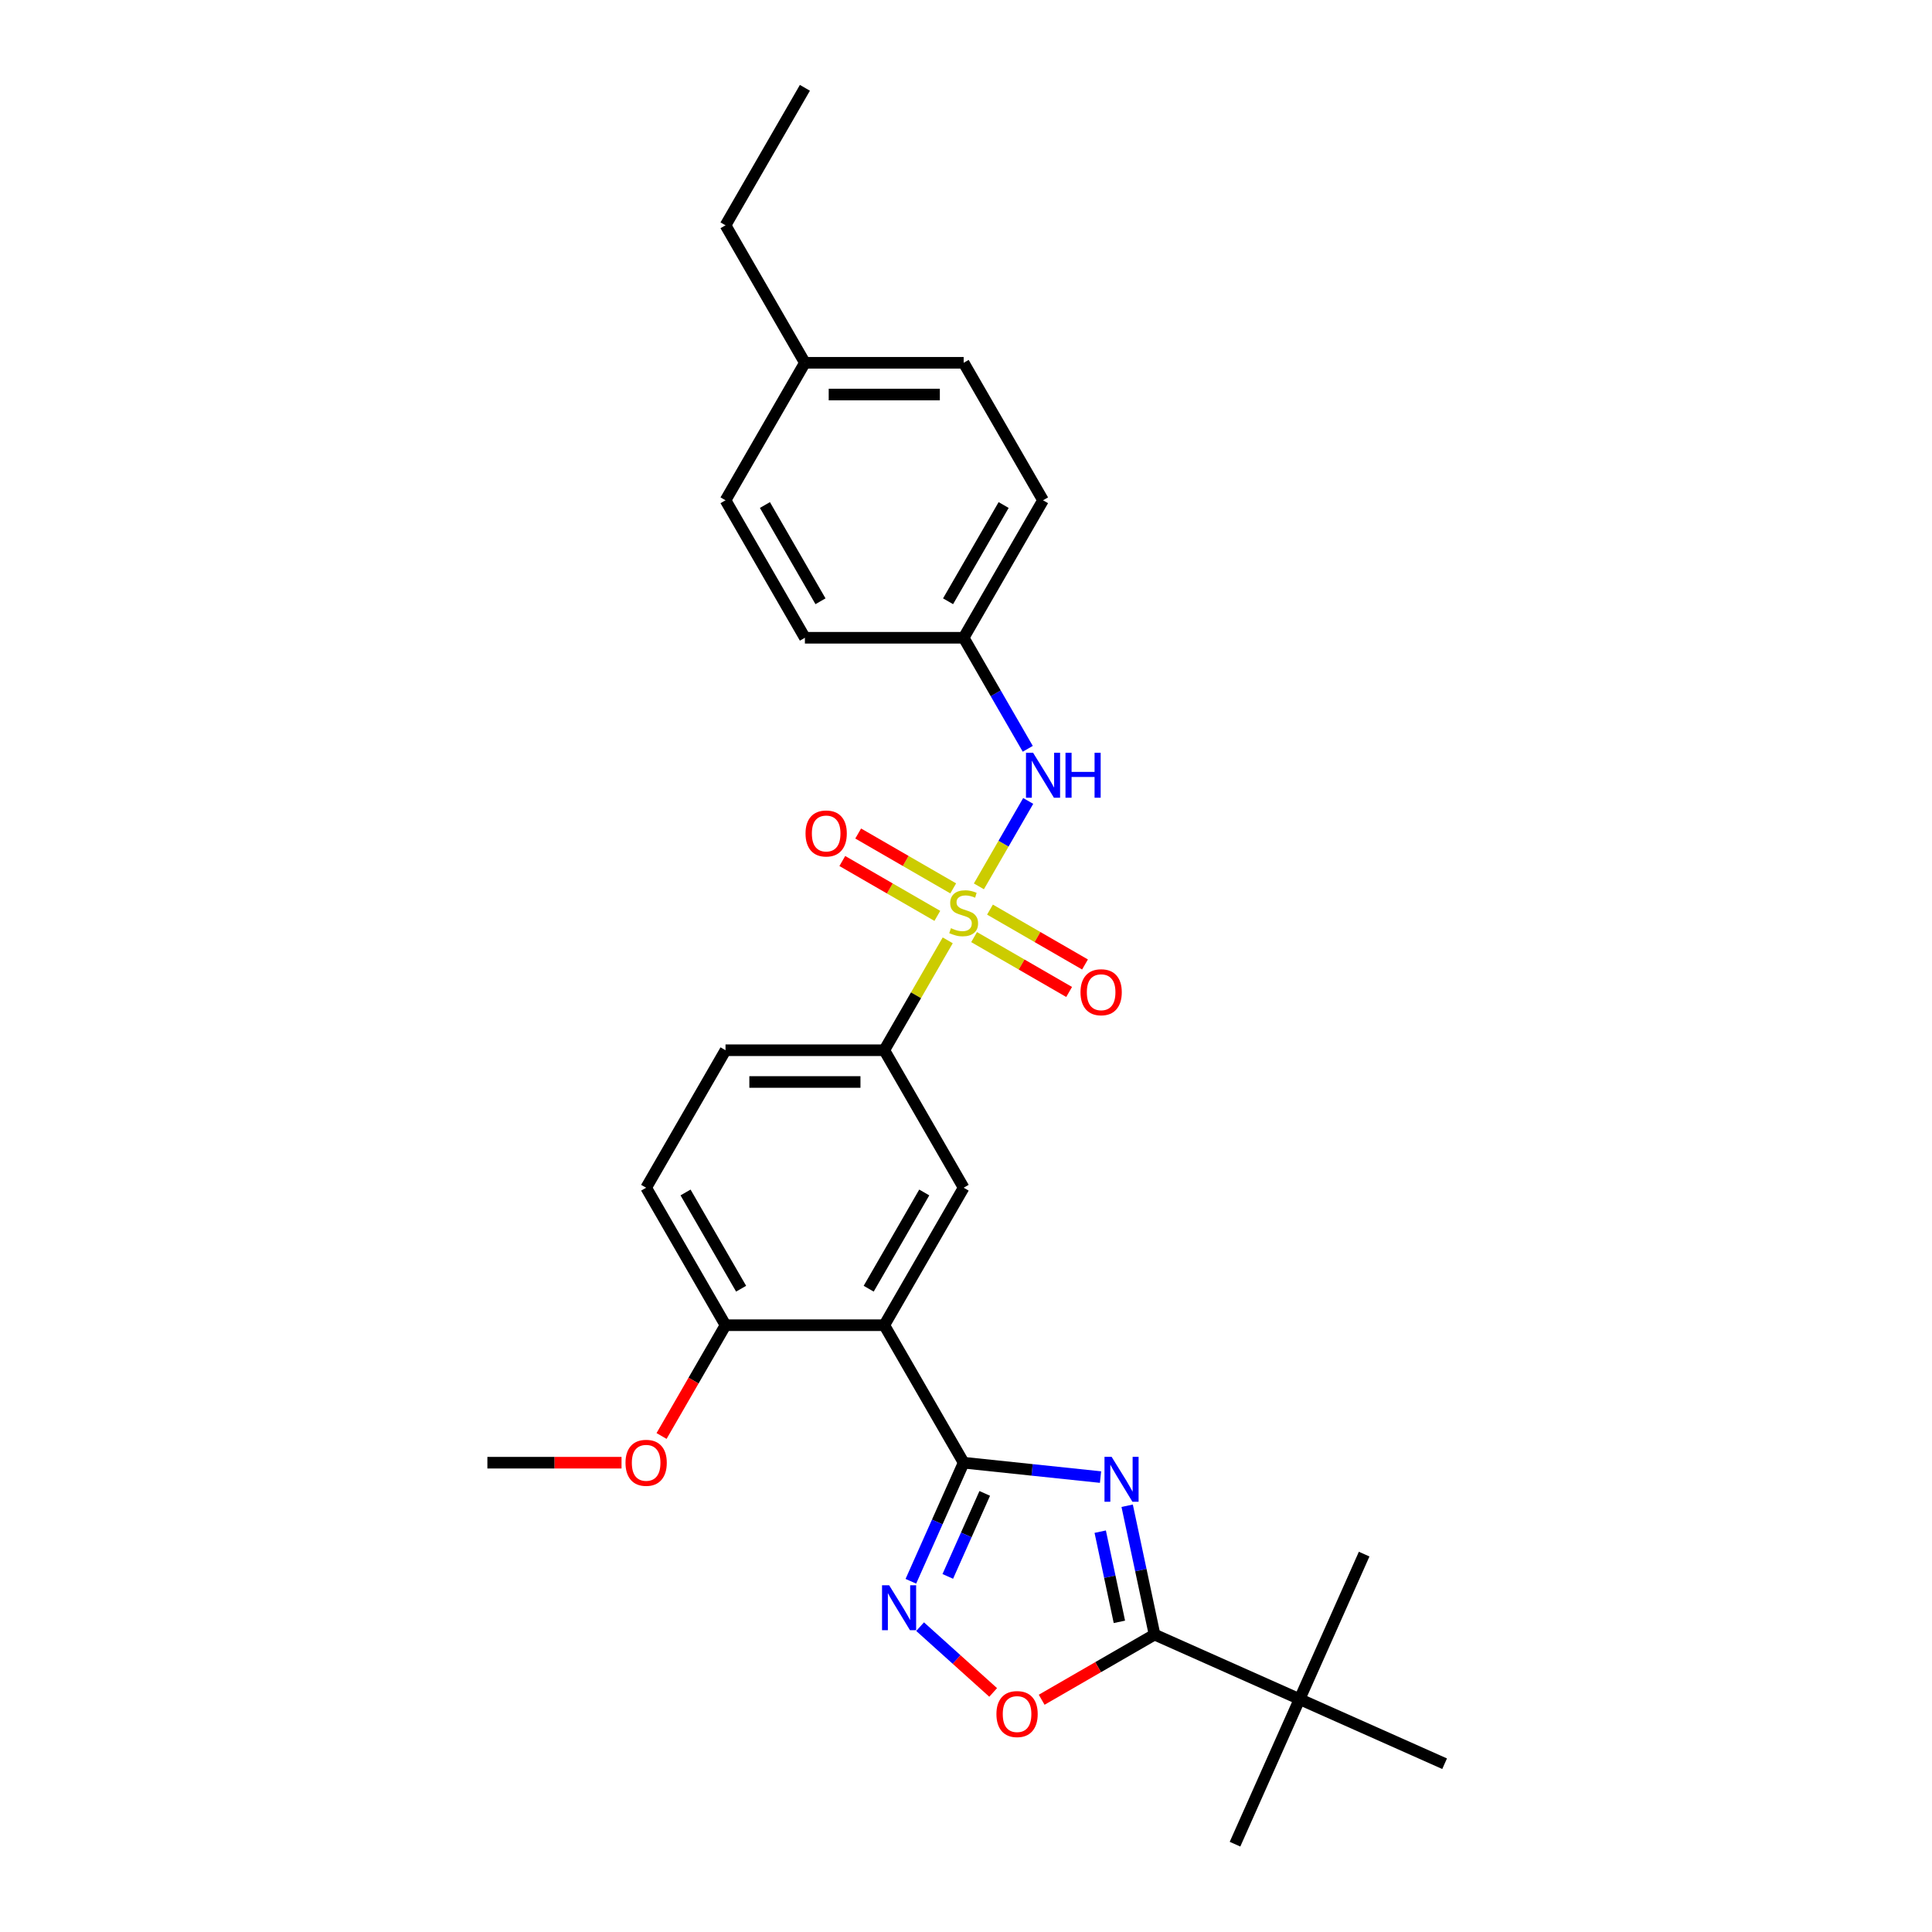 <?xml version='1.0' encoding='iso-8859-1'?>
<svg version='1.1' baseProfile='full'
              xmlns='http://www.w3.org/2000/svg'
                      xmlns:rdkit='http://www.rdkit.org/xml'
                      xmlns:xlink='http://www.w3.org/1999/xlink'
                  xml:space='preserve'
width='1000px' height='1000px' viewBox='0 0 1000 1000'>
<!-- END OF HEADER -->
<rect style='opacity:1.0;fill:#FFFFFF;stroke:none' width='1000' height='1000' x='0' y='0'> </rect>
<path class='bond-6' d='M 490.541,486.717 L 474.121,515.157' style='fill:none;fill-rule:evenodd;stroke:#CCCC00;stroke-width:6px;stroke-linecap:butt;stroke-linejoin:miter;stroke-opacity:1' />
<path class='bond-6' d='M 474.121,515.157 L 457.701,543.598' style='fill:none;fill-rule:evenodd;stroke:#000000;stroke-width:6px;stroke-linecap:butt;stroke-linejoin:miter;stroke-opacity:1' />
<path class='bond-8' d='M 506.672,458.778 L 519.434,436.673' style='fill:none;fill-rule:evenodd;stroke:#CCCC00;stroke-width:6px;stroke-linecap:butt;stroke-linejoin:miter;stroke-opacity:1' />
<path class='bond-8' d='M 519.434,436.673 L 532.197,414.567' style='fill:none;fill-rule:evenodd;stroke:#0000FF;stroke-width:6px;stroke-linecap:butt;stroke-linejoin:miter;stroke-opacity:1' />
<path class='bond-9' d='M 504.194,485.045 L 528.787,499.244' style='fill:none;fill-rule:evenodd;stroke:#CCCC00;stroke-width:6px;stroke-linecap:butt;stroke-linejoin:miter;stroke-opacity:1' />
<path class='bond-9' d='M 528.787,499.244 L 553.38,513.443' style='fill:none;fill-rule:evenodd;stroke:#FF0000;stroke-width:6px;stroke-linecap:butt;stroke-linejoin:miter;stroke-opacity:1' />
<path class='bond-9' d='M 512.411,470.812 L 537.004,485.011' style='fill:none;fill-rule:evenodd;stroke:#CCCC00;stroke-width:6px;stroke-linecap:butt;stroke-linejoin:miter;stroke-opacity:1' />
<path class='bond-9' d='M 537.004,485.011 L 561.597,499.21' style='fill:none;fill-rule:evenodd;stroke:#FF0000;stroke-width:6px;stroke-linecap:butt;stroke-linejoin:miter;stroke-opacity:1' />
<path class='bond-10' d='M 493.38,459.825 L 468.787,445.626' style='fill:none;fill-rule:evenodd;stroke:#CCCC00;stroke-width:6px;stroke-linecap:butt;stroke-linejoin:miter;stroke-opacity:1' />
<path class='bond-10' d='M 468.787,445.626 L 444.194,431.427' style='fill:none;fill-rule:evenodd;stroke:#FF0000;stroke-width:6px;stroke-linecap:butt;stroke-linejoin:miter;stroke-opacity:1' />
<path class='bond-10' d='M 485.163,474.057 L 460.57,459.859' style='fill:none;fill-rule:evenodd;stroke:#CCCC00;stroke-width:6px;stroke-linecap:butt;stroke-linejoin:miter;stroke-opacity:1' />
<path class='bond-10' d='M 460.57,459.859 L 435.977,445.66' style='fill:none;fill-rule:evenodd;stroke:#FF0000;stroke-width:6px;stroke-linecap:butt;stroke-linejoin:miter;stroke-opacity:1' />
<path class='bond-0' d='M 569.63,764.534 L 534.208,760.812' style='fill:none;fill-rule:evenodd;stroke:#0000FF;stroke-width:6px;stroke-linecap:butt;stroke-linejoin:miter;stroke-opacity:1' />
<path class='bond-0' d='M 534.208,760.812 L 498.787,757.089' style='fill:none;fill-rule:evenodd;stroke:#000000;stroke-width:6px;stroke-linecap:butt;stroke-linejoin:miter;stroke-opacity:1' />
<path class='bond-3' d='M 583.419,779.368 L 590.506,812.711' style='fill:none;fill-rule:evenodd;stroke:#0000FF;stroke-width:6px;stroke-linecap:butt;stroke-linejoin:miter;stroke-opacity:1' />
<path class='bond-3' d='M 590.506,812.711 L 597.594,846.055' style='fill:none;fill-rule:evenodd;stroke:#000000;stroke-width:6px;stroke-linecap:butt;stroke-linejoin:miter;stroke-opacity:1' />
<path class='bond-3' d='M 569.47,792.788 L 574.431,816.128' style='fill:none;fill-rule:evenodd;stroke:#0000FF;stroke-width:6px;stroke-linecap:butt;stroke-linejoin:miter;stroke-opacity:1' />
<path class='bond-3' d='M 574.431,816.128 L 579.392,839.469' style='fill:none;fill-rule:evenodd;stroke:#000000;stroke-width:6px;stroke-linecap:butt;stroke-linejoin:miter;stroke-opacity:1' />
<path class='bond-1' d='M 498.787,757.089 L 457.701,685.925' style='fill:none;fill-rule:evenodd;stroke:#000000;stroke-width:6px;stroke-linecap:butt;stroke-linejoin:miter;stroke-opacity:1' />
<path class='bond-4' d='M 498.787,757.089 L 485.123,787.778' style='fill:none;fill-rule:evenodd;stroke:#000000;stroke-width:6px;stroke-linecap:butt;stroke-linejoin:miter;stroke-opacity:1' />
<path class='bond-4' d='M 485.123,787.778 L 471.46,818.467' style='fill:none;fill-rule:evenodd;stroke:#0000FF;stroke-width:6px;stroke-linecap:butt;stroke-linejoin:miter;stroke-opacity:1' />
<path class='bond-4' d='M 509.701,772.98 L 500.137,794.462' style='fill:none;fill-rule:evenodd;stroke:#000000;stroke-width:6px;stroke-linecap:butt;stroke-linejoin:miter;stroke-opacity:1' />
<path class='bond-4' d='M 500.137,794.462 L 490.572,815.945' style='fill:none;fill-rule:evenodd;stroke:#0000FF;stroke-width:6px;stroke-linecap:butt;stroke-linejoin:miter;stroke-opacity:1' />
<path class='bond-2' d='M 457.701,685.925 L 498.787,614.762' style='fill:none;fill-rule:evenodd;stroke:#000000;stroke-width:6px;stroke-linecap:butt;stroke-linejoin:miter;stroke-opacity:1' />
<path class='bond-2' d='M 449.631,667.033 L 478.391,617.219' style='fill:none;fill-rule:evenodd;stroke:#000000;stroke-width:6px;stroke-linecap:butt;stroke-linejoin:miter;stroke-opacity:1' />
<path class='bond-29' d='M 457.701,685.925 L 375.528,685.925' style='fill:none;fill-rule:evenodd;stroke:#000000;stroke-width:6px;stroke-linecap:butt;stroke-linejoin:miter;stroke-opacity:1' />
<path class='bond-11' d='M 597.594,846.055 L 672.662,879.477' style='fill:none;fill-rule:evenodd;stroke:#000000;stroke-width:6px;stroke-linecap:butt;stroke-linejoin:miter;stroke-opacity:1' />
<path class='bond-30' d='M 597.594,846.055 L 568.38,862.921' style='fill:none;fill-rule:evenodd;stroke:#000000;stroke-width:6px;stroke-linecap:butt;stroke-linejoin:miter;stroke-opacity:1' />
<path class='bond-30' d='M 568.38,862.921 L 539.167,879.787' style='fill:none;fill-rule:evenodd;stroke:#FF0000;stroke-width:6px;stroke-linecap:butt;stroke-linejoin:miter;stroke-opacity:1' />
<path class='bond-5' d='M 476.244,841.953 L 495.152,858.978' style='fill:none;fill-rule:evenodd;stroke:#0000FF;stroke-width:6px;stroke-linecap:butt;stroke-linejoin:miter;stroke-opacity:1' />
<path class='bond-5' d='M 495.152,858.978 L 514.06,876.002' style='fill:none;fill-rule:evenodd;stroke:#FF0000;stroke-width:6px;stroke-linecap:butt;stroke-linejoin:miter;stroke-opacity:1' />
<path class='bond-7' d='M 457.701,543.598 L 498.787,614.762' style='fill:none;fill-rule:evenodd;stroke:#000000;stroke-width:6px;stroke-linecap:butt;stroke-linejoin:miter;stroke-opacity:1' />
<path class='bond-13' d='M 457.701,543.598 L 375.528,543.598' style='fill:none;fill-rule:evenodd;stroke:#000000;stroke-width:6px;stroke-linecap:butt;stroke-linejoin:miter;stroke-opacity:1' />
<path class='bond-13' d='M 445.375,560.033 L 387.854,560.033' style='fill:none;fill-rule:evenodd;stroke:#000000;stroke-width:6px;stroke-linecap:butt;stroke-linejoin:miter;stroke-opacity:1' />
<path class='bond-15' d='M 531.969,387.582 L 515.378,358.845' style='fill:none;fill-rule:evenodd;stroke:#0000FF;stroke-width:6px;stroke-linecap:butt;stroke-linejoin:miter;stroke-opacity:1' />
<path class='bond-15' d='M 515.378,358.845 L 498.787,330.108' style='fill:none;fill-rule:evenodd;stroke:#000000;stroke-width:6px;stroke-linecap:butt;stroke-linejoin:miter;stroke-opacity:1' />
<path class='bond-22' d='M 672.662,879.477 L 639.24,954.545' style='fill:none;fill-rule:evenodd;stroke:#000000;stroke-width:6px;stroke-linecap:butt;stroke-linejoin:miter;stroke-opacity:1' />
<path class='bond-23' d='M 672.662,879.477 L 706.085,804.409' style='fill:none;fill-rule:evenodd;stroke:#000000;stroke-width:6px;stroke-linecap:butt;stroke-linejoin:miter;stroke-opacity:1' />
<path class='bond-24' d='M 672.662,879.477 L 747.73,912.9' style='fill:none;fill-rule:evenodd;stroke:#000000;stroke-width:6px;stroke-linecap:butt;stroke-linejoin:miter;stroke-opacity:1' />
<path class='bond-12' d='M 375.528,685.925 L 334.442,614.762' style='fill:none;fill-rule:evenodd;stroke:#000000;stroke-width:6px;stroke-linecap:butt;stroke-linejoin:miter;stroke-opacity:1' />
<path class='bond-12' d='M 383.598,667.033 L 354.838,617.219' style='fill:none;fill-rule:evenodd;stroke:#000000;stroke-width:6px;stroke-linecap:butt;stroke-linejoin:miter;stroke-opacity:1' />
<path class='bond-17' d='M 375.528,685.925 L 358.975,714.596' style='fill:none;fill-rule:evenodd;stroke:#000000;stroke-width:6px;stroke-linecap:butt;stroke-linejoin:miter;stroke-opacity:1' />
<path class='bond-17' d='M 358.975,714.596 L 342.422,743.267' style='fill:none;fill-rule:evenodd;stroke:#FF0000;stroke-width:6px;stroke-linecap:butt;stroke-linejoin:miter;stroke-opacity:1' />
<path class='bond-14' d='M 375.528,543.598 L 334.442,614.762' style='fill:none;fill-rule:evenodd;stroke:#000000;stroke-width:6px;stroke-linecap:butt;stroke-linejoin:miter;stroke-opacity:1' />
<path class='bond-18' d='M 498.787,330.108 L 416.615,330.108' style='fill:none;fill-rule:evenodd;stroke:#000000;stroke-width:6px;stroke-linecap:butt;stroke-linejoin:miter;stroke-opacity:1' />
<path class='bond-19' d='M 498.787,330.108 L 539.873,258.945' style='fill:none;fill-rule:evenodd;stroke:#000000;stroke-width:6px;stroke-linecap:butt;stroke-linejoin:miter;stroke-opacity:1' />
<path class='bond-19' d='M 490.717,311.216 L 519.478,261.402' style='fill:none;fill-rule:evenodd;stroke:#000000;stroke-width:6px;stroke-linecap:butt;stroke-linejoin:miter;stroke-opacity:1' />
<path class='bond-16' d='M 416.615,187.781 L 498.787,187.781' style='fill:none;fill-rule:evenodd;stroke:#000000;stroke-width:6px;stroke-linecap:butt;stroke-linejoin:miter;stroke-opacity:1' />
<path class='bond-16' d='M 428.94,204.216 L 486.461,204.216' style='fill:none;fill-rule:evenodd;stroke:#000000;stroke-width:6px;stroke-linecap:butt;stroke-linejoin:miter;stroke-opacity:1' />
<path class='bond-25' d='M 416.615,187.781 L 375.528,116.618' style='fill:none;fill-rule:evenodd;stroke:#000000;stroke-width:6px;stroke-linecap:butt;stroke-linejoin:miter;stroke-opacity:1' />
<path class='bond-28' d='M 416.615,187.781 L 375.528,258.945' style='fill:none;fill-rule:evenodd;stroke:#000000;stroke-width:6px;stroke-linecap:butt;stroke-linejoin:miter;stroke-opacity:1' />
<path class='bond-26' d='M 321.705,757.089 L 286.988,757.089' style='fill:none;fill-rule:evenodd;stroke:#FF0000;stroke-width:6px;stroke-linecap:butt;stroke-linejoin:miter;stroke-opacity:1' />
<path class='bond-26' d='M 286.988,757.089 L 252.27,757.089' style='fill:none;fill-rule:evenodd;stroke:#000000;stroke-width:6px;stroke-linecap:butt;stroke-linejoin:miter;stroke-opacity:1' />
<path class='bond-20' d='M 416.615,330.108 L 375.528,258.945' style='fill:none;fill-rule:evenodd;stroke:#000000;stroke-width:6px;stroke-linecap:butt;stroke-linejoin:miter;stroke-opacity:1' />
<path class='bond-20' d='M 424.684,311.216 L 395.924,261.402' style='fill:none;fill-rule:evenodd;stroke:#000000;stroke-width:6px;stroke-linecap:butt;stroke-linejoin:miter;stroke-opacity:1' />
<path class='bond-21' d='M 539.873,258.945 L 498.787,187.781' style='fill:none;fill-rule:evenodd;stroke:#000000;stroke-width:6px;stroke-linecap:butt;stroke-linejoin:miter;stroke-opacity:1' />
<path class='bond-27' d='M 375.528,116.618 L 416.615,45.455' style='fill:none;fill-rule:evenodd;stroke:#000000;stroke-width:6px;stroke-linecap:butt;stroke-linejoin:miter;stroke-opacity:1' />
<path  class='atom-0' d='M 492.213 480.422
Q 492.476 480.521, 493.561 480.981
Q 494.645 481.441, 495.829 481.737
Q 497.045 482, 498.228 482
Q 500.43 482, 501.712 480.948
Q 502.994 479.863, 502.994 477.99
Q 502.994 476.708, 502.337 475.919
Q 501.712 475.13, 500.726 474.703
Q 499.74 474.276, 498.097 473.783
Q 496.026 473.158, 494.777 472.566
Q 493.561 471.975, 492.673 470.726
Q 491.819 469.477, 491.819 467.373
Q 491.819 464.448, 493.791 462.64
Q 495.796 460.832, 499.74 460.832
Q 502.435 460.832, 505.492 462.114
L 504.736 464.645
Q 501.942 463.495, 499.839 463.495
Q 497.571 463.495, 496.322 464.448
Q 495.073 465.368, 495.106 466.979
Q 495.106 468.228, 495.73 468.984
Q 496.388 469.74, 497.308 470.167
Q 498.261 470.594, 499.839 471.087
Q 501.942 471.745, 503.191 472.402
Q 504.44 473.059, 505.328 474.407
Q 506.248 475.722, 506.248 477.99
Q 506.248 481.211, 504.079 482.953
Q 501.942 484.662, 498.36 484.662
Q 496.289 484.662, 494.711 484.202
Q 493.166 483.775, 491.326 483.019
L 492.213 480.422
' fill='#CCCC00'/>
<path  class='atom-1' d='M 575.365 754.042
L 582.991 766.368
Q 583.747 767.584, 584.963 769.787
Q 586.179 771.989, 586.245 772.12
L 586.245 754.042
L 589.335 754.042
L 589.335 777.314
L 586.146 777.314
L 577.962 763.837
Q 577.009 762.26, 575.99 760.452
Q 575.004 758.644, 574.708 758.085
L 574.708 777.314
L 571.684 777.314
L 571.684 754.042
L 575.365 754.042
' fill='#0000FF'/>
<path  class='atom-5' d='M 460.22 820.521
L 467.846 832.847
Q 468.602 834.063, 469.818 836.265
Q 471.034 838.468, 471.1 838.599
L 471.1 820.521
L 474.19 820.521
L 474.19 843.792
L 471.001 843.792
L 462.817 830.316
Q 461.864 828.738, 460.845 826.931
Q 459.859 825.123, 459.563 824.564
L 459.563 843.792
L 456.539 843.792
L 456.539 820.521
L 460.22 820.521
' fill='#0000FF'/>
<path  class='atom-6' d='M 515.748 887.207
Q 515.748 881.619, 518.509 878.496
Q 521.27 875.374, 526.43 875.374
Q 531.591 875.374, 534.352 878.496
Q 537.113 881.619, 537.113 887.207
Q 537.113 892.86, 534.319 896.081
Q 531.525 899.27, 526.43 899.27
Q 521.303 899.27, 518.509 896.081
Q 515.748 892.893, 515.748 887.207
M 526.43 896.64
Q 529.98 896.64, 531.887 894.273
Q 533.826 891.874, 533.826 887.207
Q 533.826 882.638, 531.887 880.337
Q 529.98 878.003, 526.43 878.003
Q 522.881 878.003, 520.941 880.304
Q 519.035 882.605, 519.035 887.207
Q 519.035 891.907, 520.941 894.273
Q 522.881 896.64, 526.43 896.64
' fill='#FF0000'/>
<path  class='atom-9' d='M 534.729 389.636
L 542.355 401.962
Q 543.111 403.178, 544.327 405.38
Q 545.543 407.582, 545.609 407.714
L 545.609 389.636
L 548.698 389.636
L 548.698 412.907
L 545.51 412.907
L 537.326 399.431
Q 536.373 397.853, 535.354 396.045
Q 534.368 394.238, 534.072 393.679
L 534.072 412.907
L 531.048 412.907
L 531.048 389.636
L 534.729 389.636
' fill='#0000FF'/>
<path  class='atom-9' d='M 551.492 389.636
L 554.648 389.636
L 554.648 399.53
L 566.546 399.53
L 566.546 389.636
L 569.702 389.636
L 569.702 412.907
L 566.546 412.907
L 566.546 402.159
L 554.648 402.159
L 554.648 412.907
L 551.492 412.907
L 551.492 389.636
' fill='#0000FF'/>
<path  class='atom-10' d='M 559.268 513.587
Q 559.268 507.999, 562.029 504.877
Q 564.79 501.754, 569.95 501.754
Q 575.111 501.754, 577.872 504.877
Q 580.633 507.999, 580.633 513.587
Q 580.633 519.24, 577.839 522.462
Q 575.045 525.65, 569.95 525.65
Q 564.823 525.65, 562.029 522.462
Q 559.268 519.273, 559.268 513.587
M 569.95 523.02
Q 573.5 523.02, 575.407 520.654
Q 577.346 518.254, 577.346 513.587
Q 577.346 509.018, 575.407 506.717
Q 573.5 504.384, 569.95 504.384
Q 566.401 504.384, 564.461 506.684
Q 562.555 508.985, 562.555 513.587
Q 562.555 518.287, 564.461 520.654
Q 566.401 523.02, 569.95 523.02
' fill='#FF0000'/>
<path  class='atom-11' d='M 416.941 431.414
Q 416.941 425.827, 419.702 422.704
Q 422.463 419.582, 427.624 419.582
Q 432.784 419.582, 435.545 422.704
Q 438.306 425.827, 438.306 431.414
Q 438.306 437.068, 435.512 440.289
Q 432.718 443.477, 427.624 443.477
Q 422.496 443.477, 419.702 440.289
Q 416.941 437.101, 416.941 431.414
M 427.624 440.848
Q 431.173 440.848, 433.08 438.481
Q 435.019 436.082, 435.019 431.414
Q 435.019 426.846, 433.08 424.545
Q 431.173 422.211, 427.624 422.211
Q 424.074 422.211, 422.134 424.512
Q 420.228 426.813, 420.228 431.414
Q 420.228 436.115, 422.134 438.481
Q 424.074 440.848, 427.624 440.848
' fill='#FF0000'/>
<path  class='atom-18' d='M 323.76 757.154
Q 323.76 751.567, 326.521 748.444
Q 329.282 745.321, 334.442 745.321
Q 339.603 745.321, 342.364 748.444
Q 345.125 751.567, 345.125 757.154
Q 345.125 762.808, 342.331 766.029
Q 339.537 769.217, 334.442 769.217
Q 329.315 769.217, 326.521 766.029
Q 323.76 762.841, 323.76 757.154
M 334.442 766.588
Q 337.992 766.588, 339.898 764.221
Q 341.838 761.822, 341.838 757.154
Q 341.838 752.586, 339.898 750.285
Q 337.992 747.951, 334.442 747.951
Q 330.892 747.951, 328.953 750.252
Q 327.047 752.553, 327.047 757.154
Q 327.047 761.855, 328.953 764.221
Q 330.892 766.588, 334.442 766.588
' fill='#FF0000'/>
</svg>
